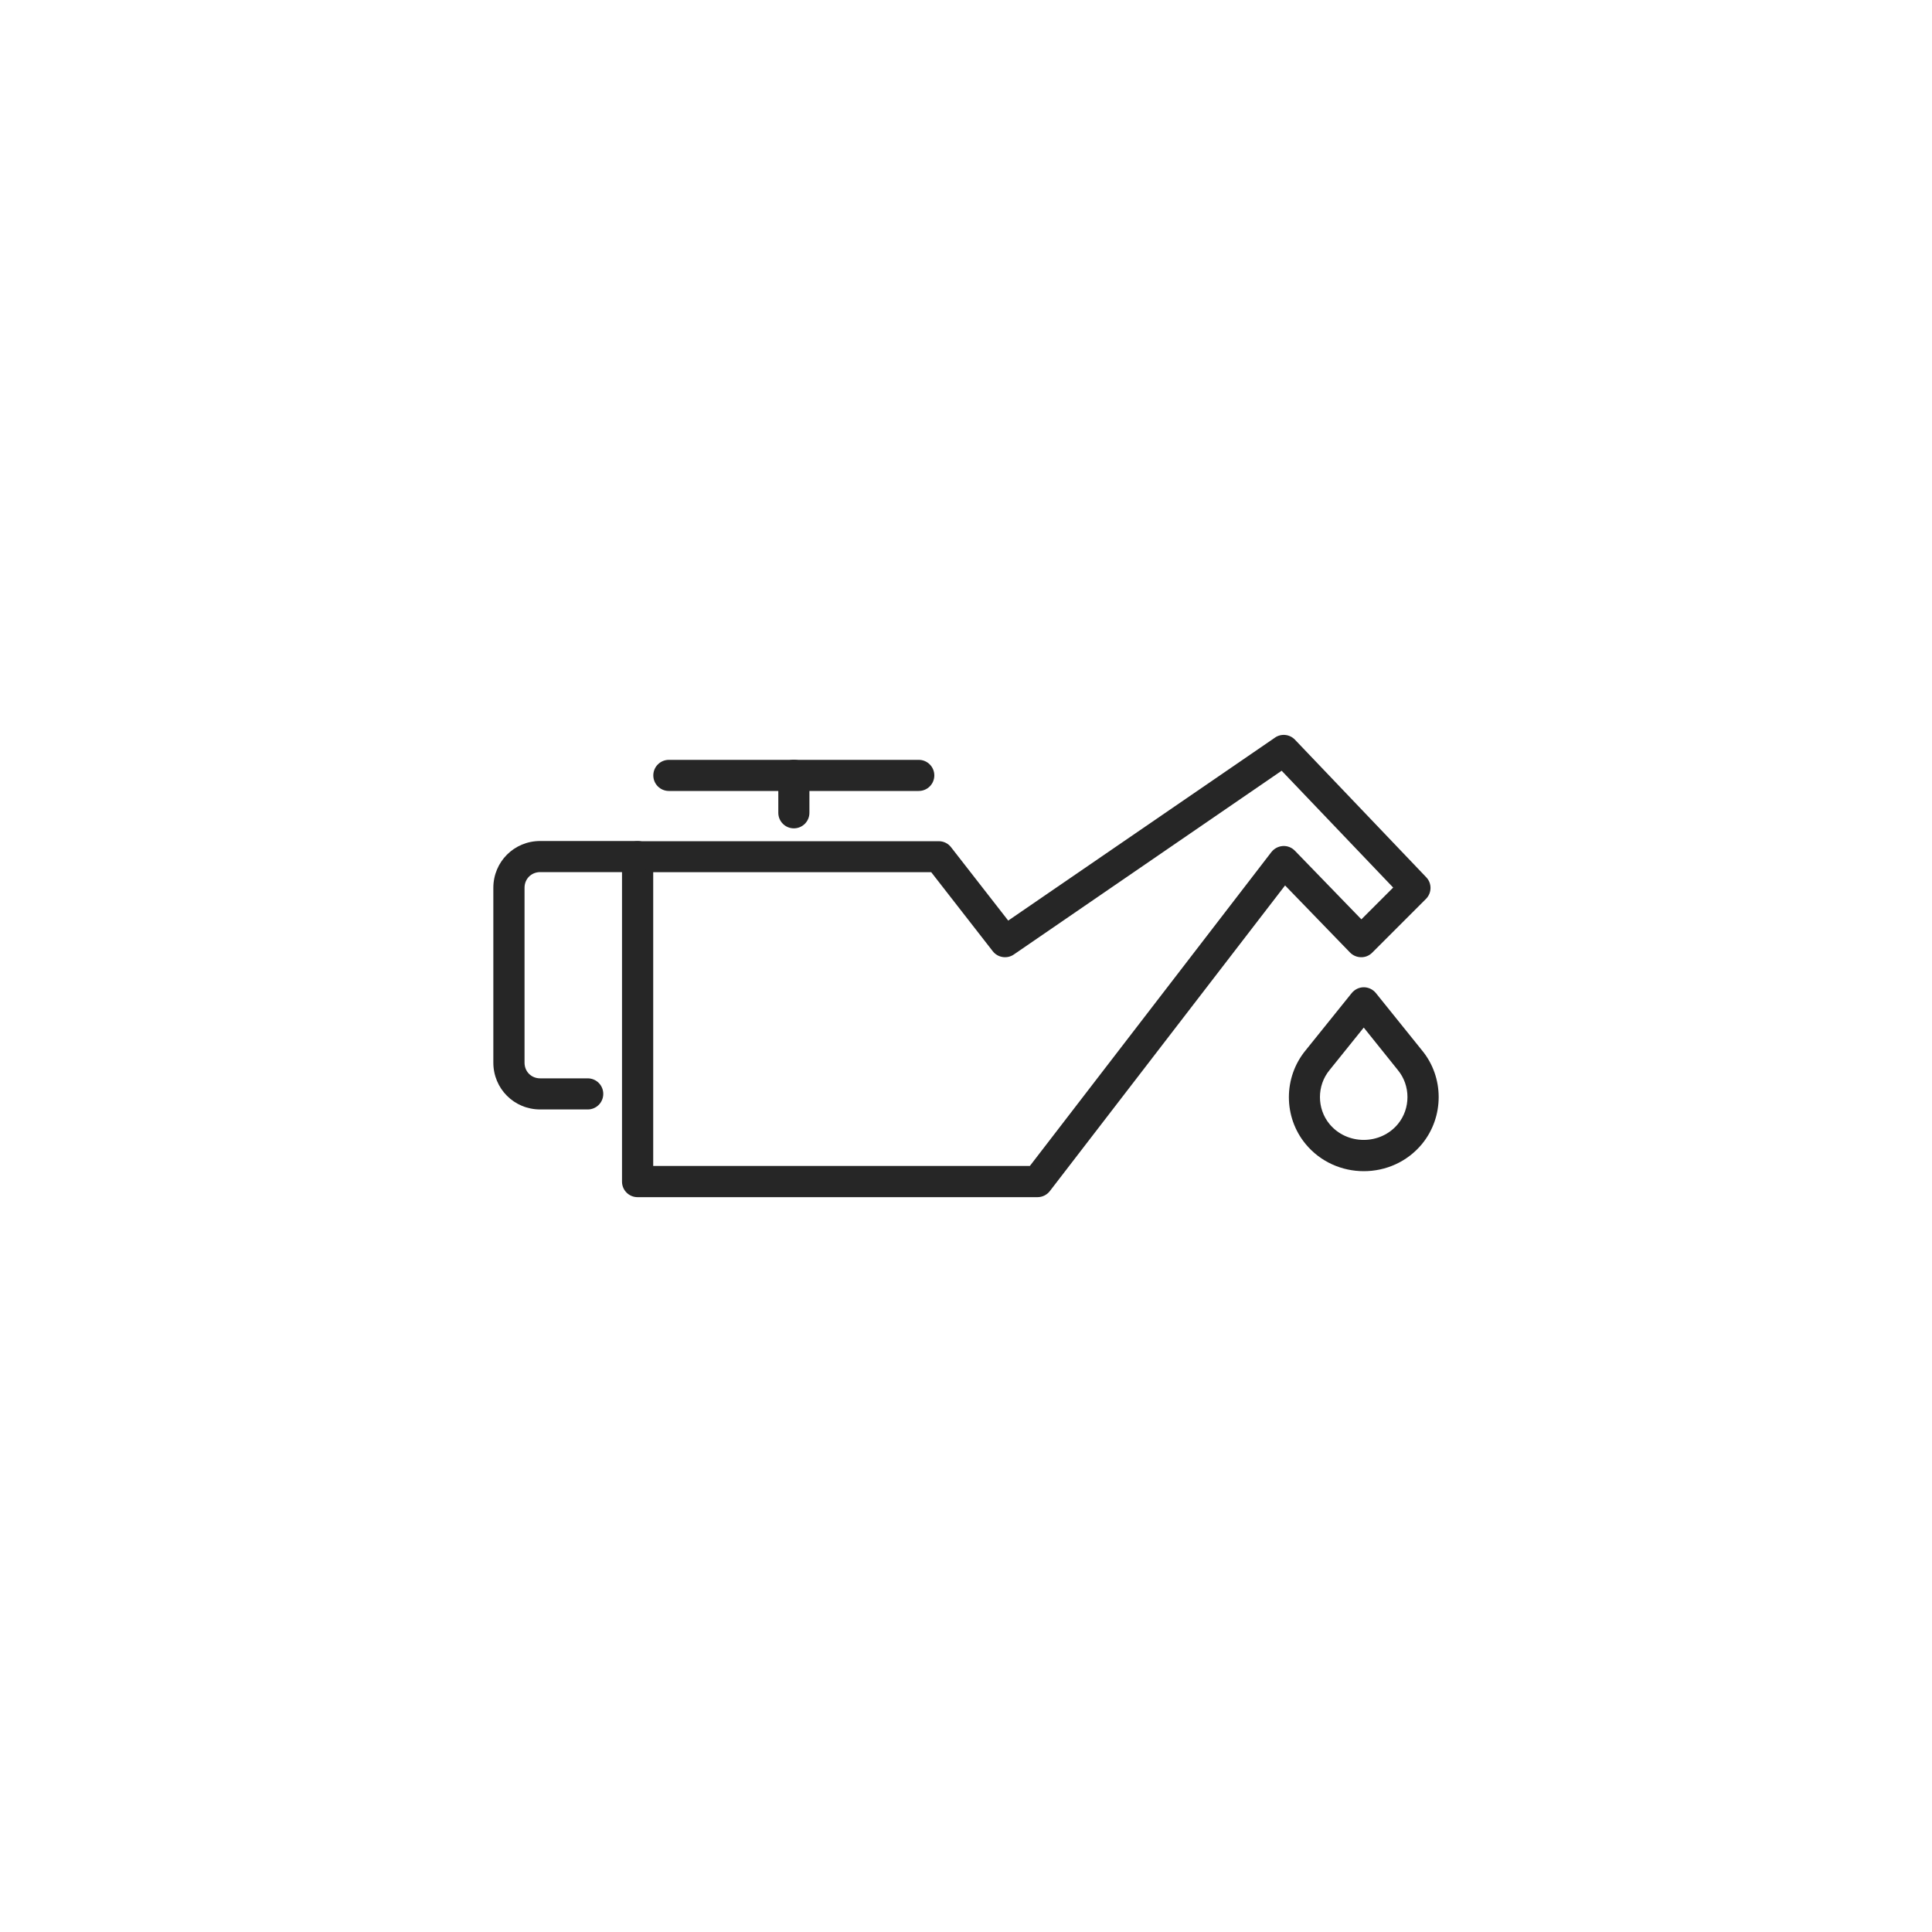 <?xml version="1.0" encoding="UTF-8"?>
<svg id="Camada_1" xmlns="http://www.w3.org/2000/svg" version="1.1" viewBox="0 0 200 200">
  <!-- Generator: Adobe Illustrator 30.0.0, SVG Export Plug-In . SVG Version: 2.1.1 Build 123)  -->
  <defs>
    <style>
      .st0 {
        fill: #262626;
        fill-rule: evenodd;
      }
    </style>
  </defs>
  <path class="st0" d="M131.98,76.36c.65-.45,1.53-.36,2.08.22l13.58,14.23c.61.63.59,1.63-.03,2.25l-5.56,5.56c-.31.31-.72.48-1.15.47-.43,0-.85-.18-1.15-.49l-6.72-6.94-24.35,31.64c-.31.4-.78.63-1.28.63h-41.4c-.89,0-1.61-.72-1.61-1.61v-33.63c0-.89.72-1.61,1.61-1.61h31.18c.5,0,.97.23,1.27.62l5.92,7.6,27.6-18.93h0ZM132.67,79.79l-27.72,19.02c-.7.48-1.66.33-2.18-.34l-6.37-8.18h-28.78v30.41h38.99l25-32.49c.29-.37.72-.6,1.19-.63s.92.15,1.25.49l6.88,7.1,3.29-3.29-11.55-12.1h0Z"/>
  <path class="st0" d="M67.63,80.27c0-.89.72-1.61,1.61-1.61h25.87c.89,0,1.61.72,1.61,1.61s-.72,1.61-1.61,1.61h-25.87c-.89,0-1.61-.72-1.61-1.61Z"/>
  <path class="st0" d="M82.18,78.65c.89,0,1.61.72,1.61,1.61v3.88c0,.89-.72,1.61-1.61,1.61s-1.61-.72-1.61-1.61v-3.88c0-.89.72-1.61,1.61-1.61Z"/>
  <path class="st0" d="M51.07,91.91c0-2.7,2.15-4.85,4.85-4.85h10.09c.89,0,1.61.72,1.61,1.61s-.72,1.61-1.61,1.61h-10.09c-.92,0-1.62.7-1.62,1.62v18.11c0,.92.7,1.62,1.62,1.62h4.92c.89,0,1.61.72,1.61,1.61s-.72,1.61-1.61,1.61h-4.92c-2.7,0-4.85-2.15-4.85-4.85v-18.11.02Z"/>
  <path class="st0" d="M141.17,102.2c.49,0,.95.22,1.26.6l4.78,5.94c2.3,2.79,2.29,6.88,0,9.68h0c-3.1,3.76-8.96,3.76-12.06,0h0c-2.3-2.79-2.3-6.88,0-9.68l4.78-5.94c.31-.38.77-.6,1.26-.6h-.02ZM141.17,106.38l-3.54,4.4c-1.32,1.6-1.32,3.98,0,5.58,1.81,2.19,5.27,2.19,7.08,0,1.32-1.6,1.32-3.98,0-5.58h0l-3.53-4.4h0Z"/>
</svg>